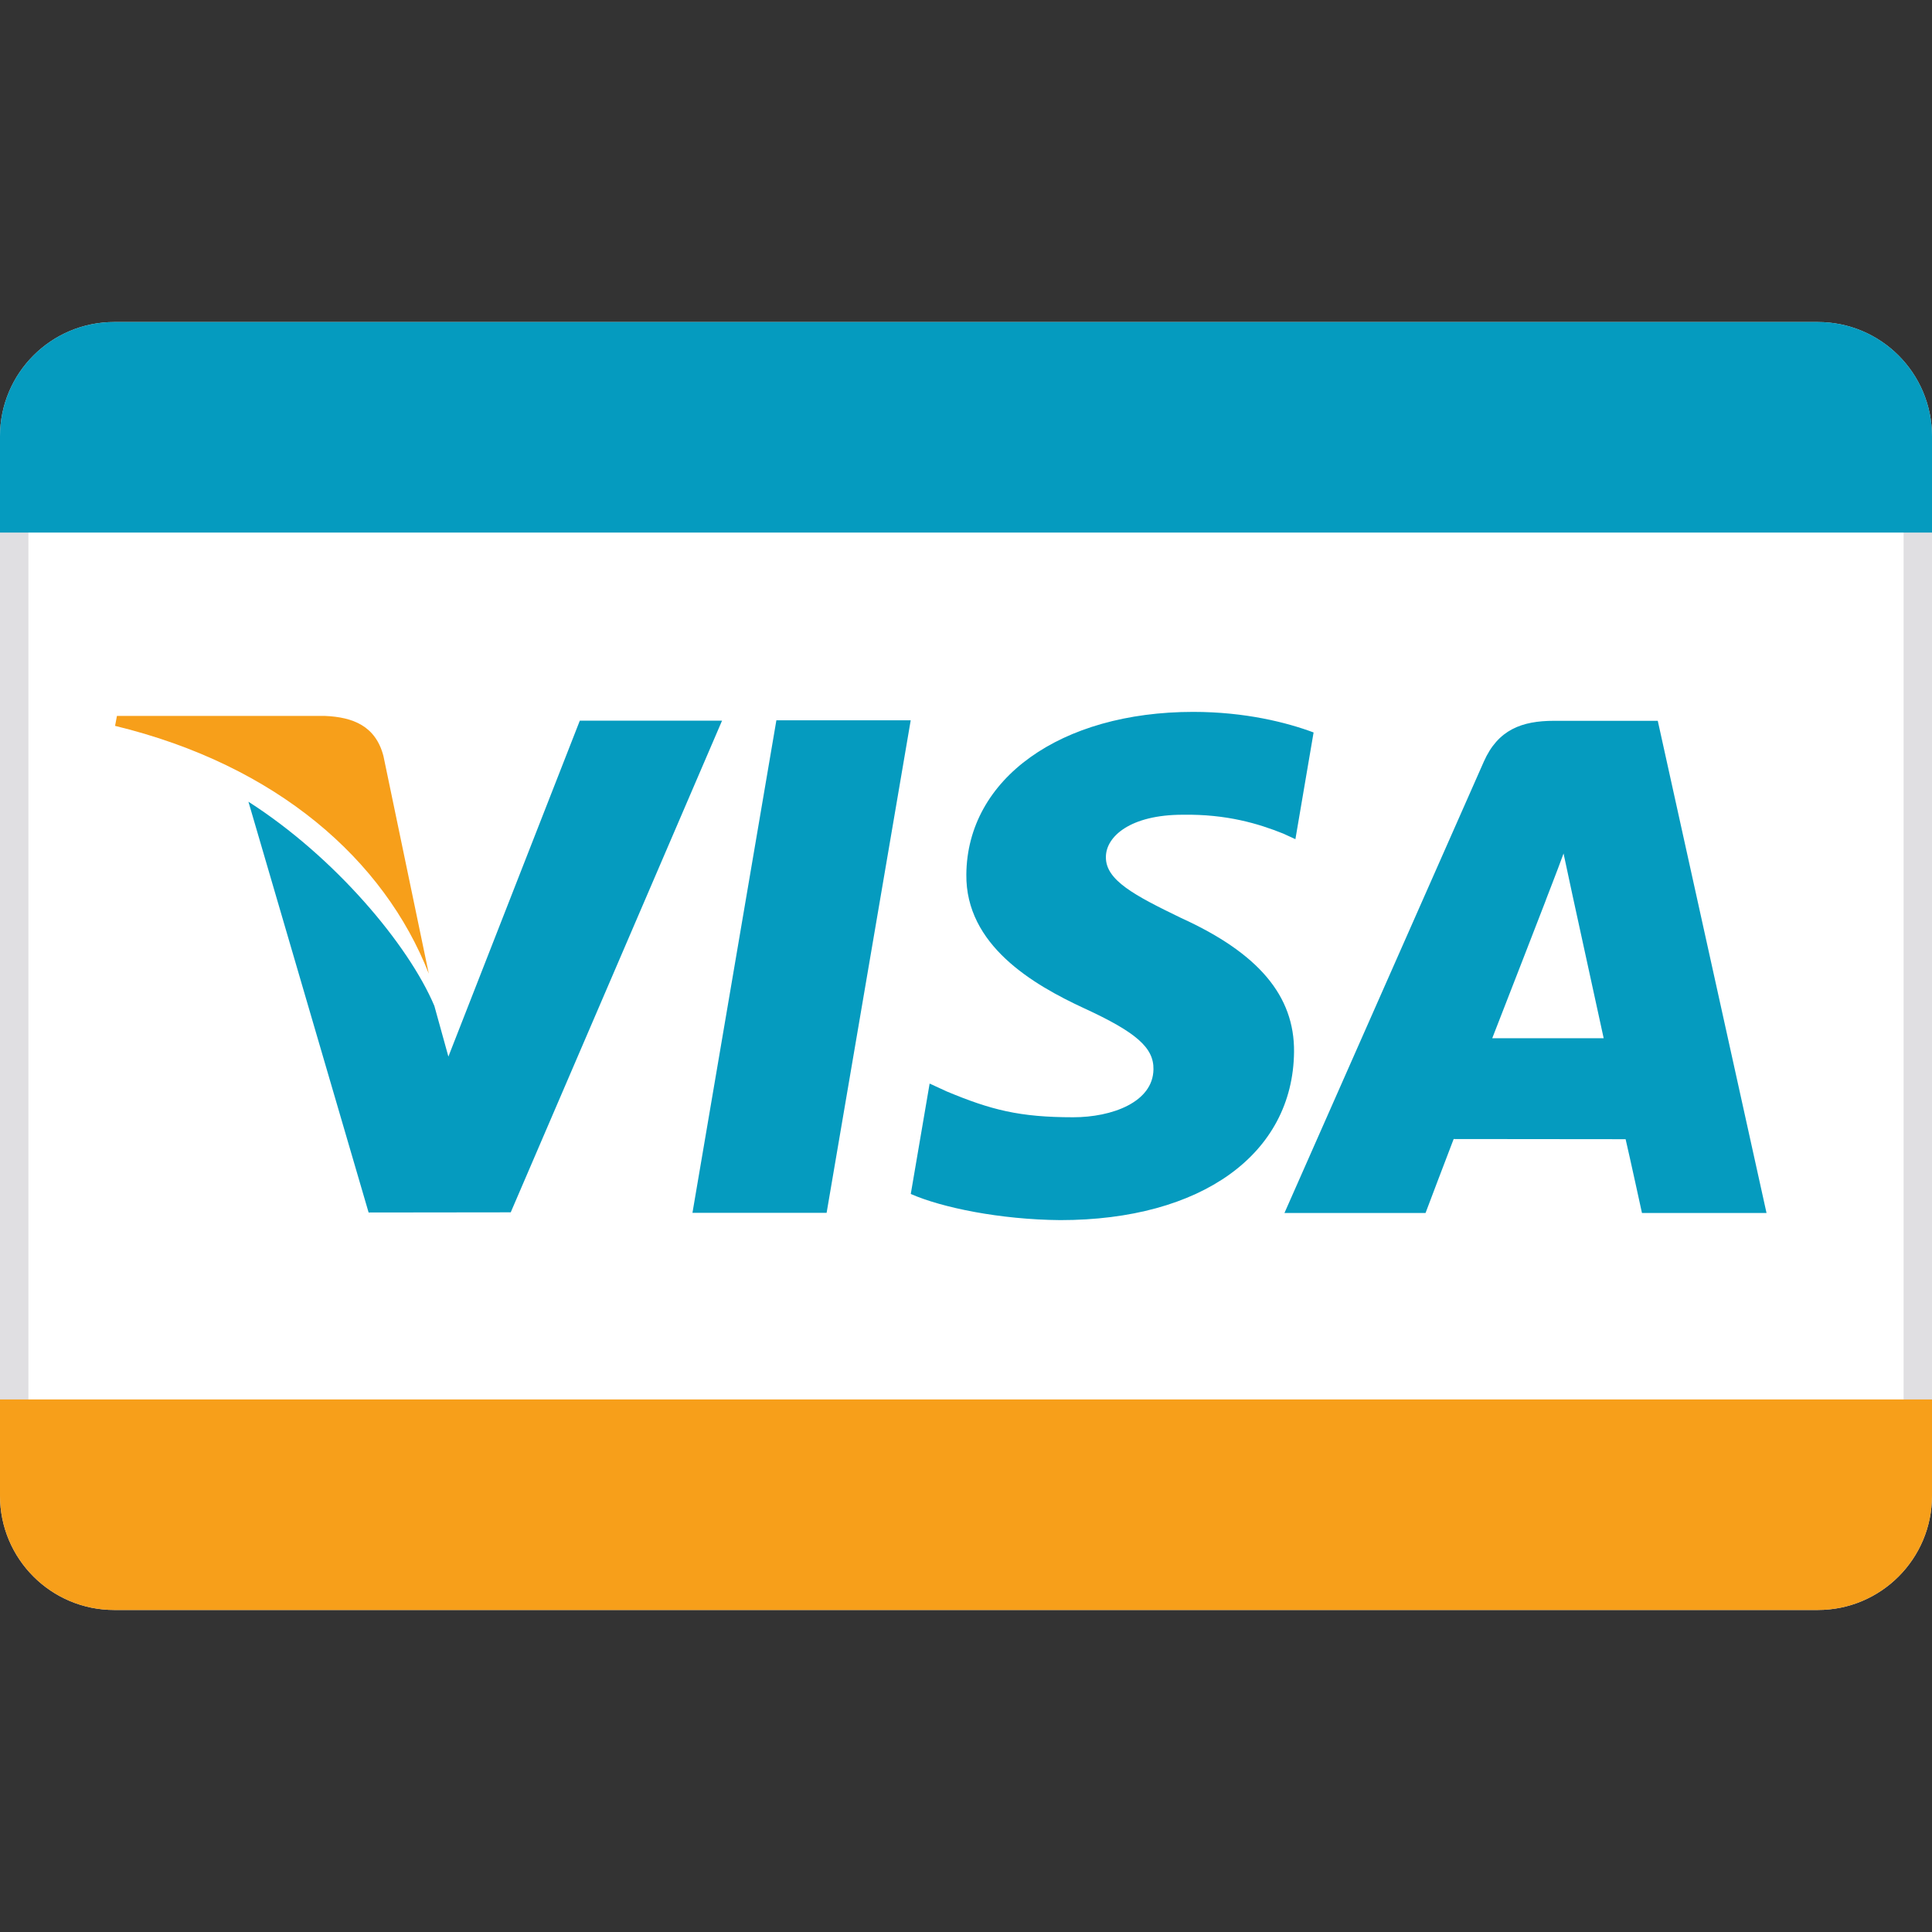 <svg width="34" height="34" viewBox="0 0 34 34" fill="none" xmlns="http://www.w3.org/2000/svg">
<rect x="0" y="0" width="34" height="34" fill="#333333" stroke="none"/>
<g clip-path="url(#clip0_3216_10835)">
<path d="M33.75 26.323C33.75 27.296 32.962 28.083 31.99 28.083H2.01C1.038 28.083 0.25 27.296 0.25 26.323L0.25 7.677C0.25 6.705 1.038 5.917 2.01 5.917H31.99C32.962 5.917 33.75 6.705 33.75 7.677L33.75 26.323Z" fill="white" stroke="#E0DFE2" stroke-width="0.5"/>
<path d="M7.546 17.135L6.748 13.305C6.611 12.777 6.214 12.62 5.718 12.599H2.058L2.025 12.774C4.876 13.466 6.762 15.133 7.546 17.135Z" fill="#F79F1A"/>
<path d="M16.027 12.676H13.663L12.186 21.344H14.547L16.027 12.676ZM8.988 21.335L12.707 12.682H10.204L7.891 18.594L7.644 17.702C7.19 16.628 5.894 15.082 4.372 14.109L6.487 21.338L8.988 21.335ZM22.773 18.511C22.782 17.527 22.15 16.776 20.788 16.156C19.961 15.756 19.456 15.489 19.462 15.082C19.462 14.723 19.89 14.338 20.815 14.338C21.589 14.326 22.147 14.495 22.583 14.67L22.797 14.768L23.117 12.89C22.648 12.715 21.916 12.528 20.999 12.528C18.664 12.528 17.021 13.703 17.006 15.388C16.991 16.634 18.181 17.328 19.077 17.743C19.996 18.166 20.305 18.437 20.299 18.817C20.293 19.398 19.566 19.662 18.887 19.662C17.941 19.662 17.439 19.532 16.662 19.208L16.36 19.069L16.028 21.012C16.579 21.253 17.599 21.463 18.659 21.472C21.141 21.472 22.755 20.312 22.773 18.511ZM25.582 20.045C25.852 20.045 28.264 20.048 28.608 20.048C28.679 20.35 28.896 21.347 28.896 21.347H31.088L29.174 12.685H27.35C26.783 12.685 26.362 12.84 26.113 13.403L22.604 21.347H25.087C25.087 21.347 25.49 20.28 25.582 20.045ZM27.202 15.848C27.19 15.871 27.398 15.346 27.516 15.02L27.676 15.767C27.676 15.767 28.127 17.838 28.222 18.271H26.261C26.457 17.773 27.202 15.848 27.202 15.848ZM31.99 5.667H2.01C0.9 5.667 0 6.567 0 7.677L0 9.372H34L34 7.677C34 6.567 33.1 5.667 31.99 5.667Z" fill="#059BBF"/>
<path d="M31.99 28.333H2.01C0.9 28.333 0 27.433 0 26.323V24.628H34V26.323C34 27.433 33.1 28.333 31.99 28.333Z" fill="#F79F1A"/>
</g>
<defs>
<clipPath id="clip0_3216_10835">
<rect width="34" height="34" fill="white"/>
</clipPath>
</defs>
</svg>
